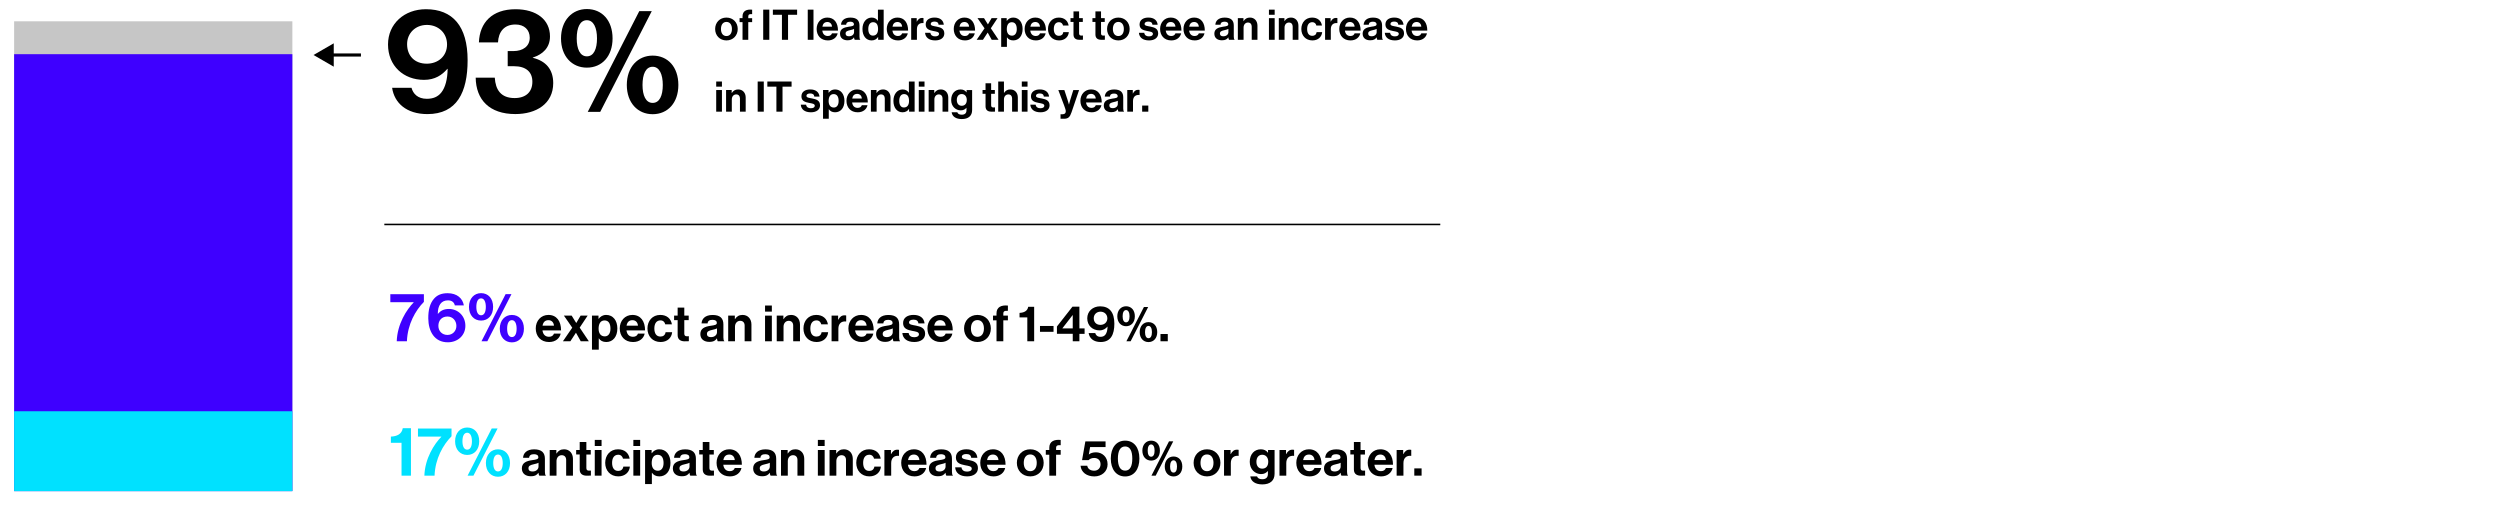 <?xml version="1.0" encoding="utf-8"?>
<!-- Generator: Adobe Illustrator 27.2.0, SVG Export Plug-In . SVG Version: 6.00 Build 0)  -->
<svg version="1.1" xmlns="http://www.w3.org/2000/svg" xmlns:xlink="http://www.w3.org/1999/xlink" x="0px" y="0px"
	 viewBox="0 0 1600 323.34" style="enable-background:new 0 0 1600 323.34;" xml:space="preserve">
<style type="text/css">
	.st0{fill:none;stroke:#3E00FF;stroke-width:4;stroke-linecap:round;stroke-linejoin:round;}
	.st1{fill:#3E00FF;}
	.st2{fill:none;}
	.st3{fill:none;stroke:#000000;stroke-width:1.609;stroke-miterlimit:10;}
	.st4{fill:#00E1FF;}
	.st5{fill:none;stroke:#000000;stroke-width:0.977;stroke-miterlimit:10;}
	.st6{fill:none;stroke:#000000;stroke-width:0.9;stroke-miterlimit:10;}
	.st7{fill:#1DEEA1;}
	.st8{fill:#81A5FF;}
	.st9{fill:#00EFED;}
	.st10{fill:#C6C6C6;}
	.st11{fill:none;stroke:#000000;stroke-miterlimit:10;}
	.st12{fill:none;stroke:#000000;stroke-width:2;stroke-miterlimit:10;}
	.st13{fill:none;stroke:#666666;stroke-miterlimit:10;}
	.st14{fill:none;stroke:#000000;stroke-width:6;stroke-miterlimit:10;}
	.st15{display:none;}
	.st16{display:inline;fill:#E44EFF;}
</style>
<g id="notes">
</g>
<g id="shapes">
</g>
<g id="Layer_1">
</g>
<g id="text">
	<g>
		<rect x="9.04" y="13.63" class="st10" width="178.07" height="300.69"/>
		<rect x="9.04" y="34.68" class="st1" width="178.07" height="279.64"/>
		<rect x="9.04" y="263.2" class="st4" width="178.07" height="51.12"/>
	</g>
	<line class="st11" x1="245.97" y1="143.65" x2="921.78" y2="143.65"/>
	<g>
		<rect x="245.97" y="4.38" class="st2" width="201.83" height="96.24"/>
		<path d="M250.95,56.18h12.41c1.03,3.85,4.04,7.05,9.78,7.05c4.04,0,7.05-1.22,9.31-4.04c2.54-3.2,3.95-8.46,4.04-15.13h-0.19
			c-3.38,3.95-7.9,7.05-14.94,7.05c-13.06,0-23.03-8.93-23.03-22.65c0-13.25,10.43-22.56,24.25-22.56
			c17.11,0,26.69,10.81,26.69,32.62c0,20.58-6.86,34.5-25.75,34.5C260.07,73,252.36,65.86,250.95,56.18z M286.11,28.45
			c0-7.33-5.55-12.5-12.88-12.5c-7.43,0-12.69,5.36-12.69,12.31c0,7.33,4.7,12.5,12.59,12.5C280.47,40.76,286.11,35.87,286.11,28.45
			z"/>
		<path d="M304.44,49.69h12.22c0.47,7.71,3.85,13.07,12.69,13.07c7.14,0,11.37-3.85,11.37-10.43c0-6.2-3.95-9.96-11.84-9.96h-3.95
			v-9.68h3.67c6.11,0,10.43-3.1,10.43-8.55c0-5.08-3.48-8.46-9.12-8.46c-7.33,0-10.9,4.79-11.19,11.47h-12.22
			c0.47-12.69,8.46-21.24,23.4-21.24c13.44,0,22.09,6.67,22.09,17.39c0,7.24-4.61,11.47-11,13.54V37
			c8.18,1.97,13.07,7.24,13.07,16.17c0,13.35-11,19.83-24.25,19.83C313.18,73,304.63,63.79,304.44,49.69z"/>
		<path d="M359.05,24.59c0-11.47,7.05-18.8,16.54-18.8c9.68,0,16.45,7.24,16.45,18.8c0,11.37-6.77,18.7-16.45,18.7
			C366.01,43.3,359.05,35.97,359.05,24.59z M382.08,24.59c0-6.77-2.16-11.66-6.49-11.66c-4.42,0-6.49,4.79-6.49,11.66
			c0,6.67,2.07,11.47,6.49,11.47C380.01,36.06,382.08,31.36,382.08,24.59z M409.15,7.11h7.99l-32.99,64.48h-7.99L409.15,7.11z
			 M401.16,54.39c0-11.47,7.05-18.8,16.54-18.8c9.68,0,16.45,7.24,16.45,18.8c0,11.37-6.77,18.7-16.45,18.7
			C408.12,73.1,401.16,65.76,401.16,54.39z M424.19,54.39c0-6.77-2.16-11.66-6.49-11.66c-4.42,0-6.49,4.79-6.49,11.66
			c0,6.67,2.07,11.47,6.49,11.47C422.12,65.86,424.19,61.16,424.19,54.39z"/>
	</g>
	<g>
		<rect x="457.18" y="6.16" class="st2" width="475.29" height="72.81"/>
		<path d="M457.69,18.56c0-4.13,2.94-7.31,7.23-7.31c4.29,0,7.23,3.19,7.23,7.31s-2.94,7.31-7.23,7.31
			C460.64,25.87,457.69,22.69,457.69,18.56z M468.44,18.56c0-2.7-1.27-4.53-3.51-4.53c-2.27,0-3.51,1.84-3.51,4.53
			s1.24,4.51,3.51,4.51C467.17,23.07,468.44,21.26,468.44,18.56z"/>
		<path d="M473.33,11.62h1.89v-1.24c0-3.37,2.62-4.56,6.15-4.18v2.83c-1.73-0.08-2.48,0.13-2.48,1.57v1.03h2.48v2.54h-2.48v11.31
			h-3.67V14.16h-1.89V11.62z"/>
		<path d="M488.45,6.17h3.91v19.3h-3.91V6.17z"/>
		<path d="M494.63,6.17h15.52v3.29h-5.8v16.01h-3.91V9.46h-5.8V6.17z"/>
		<path d="M516.96,6.17h3.67v19.3h-3.67V6.17z"/>
		<path d="M522.65,18.53c0-4.1,2.78-7.29,6.83-7.29c4.45,0,6.83,3.4,6.83,8.34h-10.04c0.27,2.13,1.46,3.46,3.54,3.46
			c1.43,0,2.27-0.65,2.67-1.7h3.62c-0.51,2.46-2.7,4.53-6.26,4.53C525.25,25.87,522.65,22.66,522.65,18.53z M526.33,17.05h6.15
			c-0.11-1.75-1.27-2.97-2.94-2.97C527.59,14.08,526.65,15.24,526.33,17.05z"/>
		<path d="M546.57,23.93h-0.05c-0.7,1.05-1.7,1.86-4.08,1.86c-2.83,0-4.83-1.48-4.83-4.24c0-3.05,2.48-4.02,5.56-4.45
			c2.29-0.32,3.35-0.51,3.35-1.57c0-1-0.78-1.65-2.32-1.65c-1.73,0-2.56,0.62-2.67,1.94h-3.27c0.11-2.43,1.92-4.56,5.97-4.56
			c4.16,0,5.83,1.86,5.83,5.1v7.05c0,1.05,0.16,1.67,0.49,1.92v0.13h-3.54C546.79,25.2,546.66,24.55,546.57,23.93z M546.6,20.58
			V18.5c-0.65,0.38-1.65,0.59-2.56,0.81c-1.92,0.43-2.86,0.86-2.86,2.16c0,1.3,0.86,1.75,2.16,1.75
			C545.44,23.23,546.6,21.93,546.6,20.58z"/>
		<path d="M551.98,18.56c0-4.32,2.46-7.31,5.91-7.31c1.94,0,3.16,0.89,3.91,2.05h0.08V6.17h3.67v19.3h-3.54v-1.81h-0.05
			c-0.81,1.32-2.19,2.21-4.13,2.21C554.35,25.87,551.98,23.04,551.98,18.56z M561.96,18.64c0-2.65-0.86-4.43-3.21-4.43
			c-2.02,0-3.05,1.78-3.05,4.35c0,2.67,1.05,4.24,2.94,4.24C560.83,22.8,561.96,21.18,561.96,18.64z"/>
		<path d="M567.53,18.53c0-4.1,2.78-7.29,6.83-7.29c4.45,0,6.83,3.4,6.83,8.34h-10.04c0.27,2.13,1.46,3.46,3.54,3.46
			c1.43,0,2.27-0.65,2.67-1.7h3.62c-0.51,2.46-2.7,4.53-6.26,4.53C570.12,25.87,567.53,22.66,567.53,18.53z M571.2,17.05h6.15
			c-0.11-1.75-1.27-2.97-2.94-2.97C572.47,14.08,571.52,15.24,571.2,17.05z"/>
		<path d="M586.7,13.84h0.08c0.84-1.57,1.78-2.38,3.4-2.38c0.41,0,0.65,0.03,0.86,0.11v3.21h-0.08c-2.4-0.24-4.13,1.03-4.13,3.94
			v6.75h-3.67V11.62h3.54V13.84z"/>
		<path d="M592.04,20.99h3.4c0.24,1.59,1.38,2.29,3.02,2.29c1.62,0,2.54-0.62,2.54-1.59c0-1.32-1.75-1.46-3.64-1.84
			c-2.48-0.49-4.91-1.16-4.91-4.18c0-3,2.48-4.43,5.64-4.43c3.64,0,5.67,1.81,5.94,4.59h-3.32c-0.16-1.48-1.11-2.02-2.67-2.02
			c-1.43,0-2.38,0.54-2.38,1.54c0,1.19,1.84,1.3,3.81,1.7c2.32,0.49,4.89,1.13,4.89,4.37c0,2.78-2.38,4.45-5.83,4.45
			C594.5,25.87,592.26,23.93,592.04,20.99z"/>
		<path d="M610.4,18.53c0-4.1,2.78-7.29,6.83-7.29c4.45,0,6.83,3.4,6.83,8.34h-10.04c0.27,2.13,1.46,3.46,3.54,3.46
			c1.43,0,2.27-0.65,2.67-1.7h3.62c-0.51,2.46-2.7,4.53-6.26,4.53C612.99,25.87,610.4,22.66,610.4,18.53z M614.07,17.05h6.15
			c-0.11-1.75-1.27-2.97-2.94-2.97C615.34,14.08,614.4,15.24,614.07,17.05z"/>
		<path d="M630.11,18.13l-4.51-6.51h4.18l2.46,3.97h0.05l2.32-3.97h3.81l-4.29,6.48l4.94,7.37h-4.37l-2.56-4.59h-0.05l-3,4.59h-4.02
			L630.11,18.13z"/>
		<path d="M640.75,11.62h3.54v1.73h0.08c0.89-1.21,2.19-2.11,4.08-2.11c3.67,0,6.02,3,6.02,7.31c0,4.48-2.43,7.31-5.99,7.31
			c-1.94,0-3.21-0.78-4-1.97h-0.05V30h-3.67V11.62z M650.74,18.67c0-2.62-0.92-4.45-3.18-4.45c-2.29,0-3.21,1.97-3.21,4.45
			c0,2.51,1.16,4.16,3.35,4.16C649.55,22.82,650.74,21.29,650.74,18.67z"/>
		<path d="M655.76,18.53c0-4.1,2.78-7.29,6.83-7.29c4.45,0,6.83,3.4,6.83,8.34h-10.04c0.27,2.13,1.46,3.46,3.54,3.46
			c1.43,0,2.27-0.65,2.67-1.7h3.62c-0.51,2.46-2.7,4.53-6.26,4.53C658.35,25.87,655.76,22.66,655.76,18.53z M659.43,17.05h6.15
			c-0.11-1.75-1.27-2.97-2.94-2.97C660.7,14.08,659.76,15.24,659.43,17.05z"/>
		<path d="M670.72,18.56c0-4.13,2.7-7.31,6.91-7.31c3.59,0,5.8,2.08,6.29,5.07h-3.59c-0.24-1.21-1.19-2.13-2.54-2.13
			c-2.21,0-3.35,1.7-3.35,4.37c0,2.62,1.05,4.37,3.29,4.37c1.49,0,2.54-0.78,2.78-2.35h3.54c-0.24,2.94-2.54,5.29-6.24,5.29
			C673.45,25.87,670.72,22.69,670.72,18.56z"/>
		<path d="M685.11,11.62h1.92V7.3h3.59v4.32h2.38v2.43h-2.38v7.34c0,1.03,0.57,1.38,1.38,1.38c0.46,0,1.08-0.03,1.08-0.03v2.7
			c0,0-0.84,0.05-2.29,0.05c-1.78,0-3.75-0.7-3.75-3.32v-8.13h-1.92V11.62z"/>
		<path d="M699.15,11.62h1.92V7.3h3.59v4.32h2.38v2.43h-2.38v7.34c0,1.03,0.57,1.38,1.38,1.38c0.46,0,1.08-0.03,1.08-0.03v2.7
			c0,0-0.84,0.05-2.29,0.05c-1.78,0-3.75-0.7-3.75-3.32v-8.13h-1.92V11.62z"/>
		<path d="M708.52,18.56c0-4.13,2.94-7.31,7.23-7.31c4.29,0,7.23,3.19,7.23,7.31s-2.94,7.31-7.23,7.31
			C711.46,25.87,708.52,22.69,708.52,18.56z M719.26,18.56c0-2.7-1.27-4.53-3.51-4.53c-2.27,0-3.51,1.84-3.51,4.53
			s1.24,4.51,3.51,4.51C718,23.07,719.26,21.26,719.26,18.56z"/>
		<path d="M728.91,20.99h3.4c0.24,1.59,1.38,2.29,3.02,2.29c1.62,0,2.54-0.62,2.54-1.59c0-1.32-1.75-1.46-3.64-1.84
			c-2.48-0.49-4.91-1.16-4.91-4.18c0-3,2.48-4.43,5.64-4.43c3.64,0,5.67,1.81,5.94,4.59h-3.32c-0.16-1.48-1.11-2.02-2.67-2.02
			c-1.43,0-2.38,0.54-2.38,1.54c0,1.19,1.83,1.3,3.81,1.7c2.32,0.49,4.89,1.13,4.89,4.37c0,2.78-2.38,4.45-5.83,4.45
			C731.36,25.87,729.12,23.93,728.91,20.99z"/>
		<path d="M742.46,18.53c0-4.1,2.78-7.29,6.83-7.29c4.45,0,6.83,3.4,6.83,8.34h-10.04c0.27,2.13,1.46,3.46,3.54,3.46
			c1.43,0,2.27-0.65,2.67-1.7h3.62c-0.51,2.46-2.7,4.53-6.26,4.53C745.05,25.87,742.46,22.66,742.46,18.53z M746.13,17.05h6.15
			c-0.11-1.75-1.27-2.97-2.94-2.97C747.4,14.08,746.45,15.24,746.13,17.05z"/>
		<path d="M757.42,18.53c0-4.1,2.78-7.29,6.83-7.29c4.45,0,6.83,3.4,6.83,8.34h-10.04c0.27,2.13,1.46,3.46,3.54,3.46
			c1.43,0,2.27-0.65,2.67-1.7h3.62c-0.51,2.46-2.7,4.53-6.26,4.53C760.01,25.87,757.42,22.66,757.42,18.53z M761.09,17.05h6.15
			c-0.11-1.75-1.27-2.97-2.94-2.97C762.36,14.08,761.41,15.24,761.09,17.05z"/>
		<path d="M786.14,23.93h-0.05c-0.7,1.05-1.7,1.86-4.08,1.86c-2.83,0-4.83-1.48-4.83-4.24c0-3.05,2.48-4.02,5.56-4.45
			c2.29-0.32,3.35-0.51,3.35-1.57c0-1-0.78-1.65-2.32-1.65c-1.73,0-2.56,0.62-2.67,1.94h-3.27c0.11-2.43,1.92-4.56,5.96-4.56
			c4.16,0,5.83,1.86,5.83,5.1v7.05c0,1.05,0.16,1.67,0.49,1.92v0.13h-3.54C786.36,25.2,786.22,24.55,786.14,23.93z M786.17,20.58
			V18.5c-0.65,0.38-1.65,0.59-2.56,0.81c-1.92,0.43-2.86,0.86-2.86,2.16c0,1.3,0.86,1.75,2.16,1.75
			C785.01,23.23,786.17,21.93,786.17,20.58z"/>
		<path d="M795.81,13.51h0.08c0.94-1.48,2.21-2.27,4.1-2.27c2.86,0,4.78,2.16,4.78,5.18v9.04h-3.67v-8.5c0-1.48-0.86-2.54-2.4-2.54
			c-1.62,0-2.81,1.3-2.81,3.19v7.85h-3.67V11.62h3.59V13.51z"/>
		<path d="M812.12,6.17h3.67v3.29h-3.67V6.17z M812.12,11.62h3.67v13.85h-3.67V11.62z"/>
		<path d="M822.03,13.51h0.08c0.94-1.48,2.21-2.27,4.1-2.27c2.86,0,4.78,2.16,4.78,5.18v9.04h-3.67v-8.5c0-1.48-0.86-2.54-2.4-2.54
			c-1.62,0-2.81,1.3-2.81,3.19v7.85h-3.67V11.62h3.59V13.51z"/>
		<path d="M832.85,18.56c0-4.13,2.7-7.31,6.91-7.31c3.59,0,5.8,2.08,6.29,5.07h-3.59c-0.24-1.21-1.19-2.13-2.54-2.13
			c-2.21,0-3.35,1.7-3.35,4.37c0,2.62,1.05,4.37,3.29,4.37c1.49,0,2.54-0.78,2.78-2.35h3.54c-0.24,2.94-2.54,5.29-6.24,5.29
			C835.58,25.87,832.85,22.69,832.85,18.56z"/>
		<path d="M851.59,13.84h0.08c0.84-1.57,1.78-2.38,3.4-2.38c0.41,0,0.65,0.03,0.86,0.11v3.21h-0.08c-2.4-0.24-4.13,1.03-4.13,3.94
			v6.75h-3.67V11.62h3.54V13.84z"/>
		<path d="M857.13,18.53c0-4.1,2.78-7.29,6.83-7.29c4.45,0,6.83,3.4,6.83,8.34h-10.04c0.27,2.13,1.46,3.46,3.54,3.46
			c1.43,0,2.27-0.65,2.67-1.7h3.62c-0.51,2.46-2.7,4.53-6.26,4.53C859.72,25.87,857.13,22.66,857.13,18.53z M860.8,17.05h6.15
			c-0.11-1.75-1.27-2.97-2.94-2.97C862.07,14.08,861.12,15.24,860.8,17.05z"/>
		<path d="M881.05,23.93h-0.05c-0.7,1.05-1.7,1.86-4.08,1.86c-2.83,0-4.83-1.48-4.83-4.24c0-3.05,2.48-4.02,5.56-4.45
			c2.29-0.32,3.35-0.51,3.35-1.57c0-1-0.78-1.65-2.32-1.65c-1.73,0-2.56,0.62-2.67,1.94h-3.27c0.11-2.43,1.92-4.56,5.96-4.56
			c4.16,0,5.83,1.86,5.83,5.1v7.05c0,1.05,0.16,1.67,0.49,1.92v0.13h-3.54C881.26,25.2,881.13,24.55,881.05,23.93z M881.07,20.58
			V18.5c-0.65,0.38-1.65,0.59-2.56,0.81c-1.92,0.43-2.86,0.86-2.86,2.16c0,1.3,0.86,1.75,2.16,1.75
			C879.91,23.23,881.07,21.93,881.07,20.58z"/>
		<path d="M886.26,20.99h3.4c0.24,1.59,1.38,2.29,3.02,2.29c1.62,0,2.54-0.62,2.54-1.59c0-1.32-1.75-1.46-3.64-1.84
			c-2.48-0.49-4.91-1.16-4.91-4.18c0-3,2.48-4.43,5.64-4.43c3.64,0,5.67,1.81,5.94,4.59h-3.32c-0.16-1.48-1.11-2.02-2.67-2.02
			c-1.43,0-2.38,0.54-2.38,1.54c0,1.19,1.84,1.3,3.81,1.7c2.32,0.49,4.89,1.13,4.89,4.37c0,2.78-2.38,4.45-5.83,4.45
			C888.72,25.87,886.48,23.93,886.26,20.99z"/>
		<path d="M899.81,18.53c0-4.1,2.78-7.29,6.83-7.29c4.45,0,6.83,3.4,6.83,8.34h-10.04c0.27,2.13,1.46,3.46,3.54,3.46
			c1.43,0,2.27-0.65,2.67-1.7h3.62c-0.51,2.46-2.7,4.53-6.26,4.53C902.41,25.87,899.81,22.66,899.81,18.53z M903.48,17.05h6.15
			c-0.11-1.75-1.27-2.97-2.94-2.97C904.75,14.08,903.81,15.24,903.48,17.05z"/>
		<path d="M458.37,52.17h3.67v3.29h-3.67V52.17z M458.37,57.62h3.67v13.85h-3.67V57.62z"/>
		<path d="M468.28,59.51h0.08c0.94-1.48,2.21-2.27,4.1-2.27c2.86,0,4.78,2.16,4.78,5.18v9.04h-3.67v-8.5c0-1.48-0.86-2.54-2.4-2.54
			c-1.62,0-2.81,1.3-2.81,3.19v7.85h-3.67V57.62h3.59V59.51z"/>
		<path d="M484.91,52.17h3.91v19.3h-3.91V52.17z"/>
		<path d="M491.09,52.17h15.52v3.29h-5.8v16.01h-3.91V55.46h-5.8V52.17z"/>
		<path d="M512.5,66.99h3.4c0.24,1.59,1.38,2.29,3.02,2.29c1.62,0,2.54-0.62,2.54-1.59c0-1.32-1.75-1.46-3.64-1.84
			c-2.48-0.49-4.91-1.16-4.91-4.18c0-3,2.48-4.43,5.64-4.43c3.64,0,5.67,1.81,5.94,4.59h-3.32c-0.16-1.48-1.11-2.02-2.67-2.02
			c-1.43,0-2.38,0.54-2.38,1.54c0,1.19,1.84,1.3,3.81,1.7c2.32,0.49,4.89,1.13,4.89,4.37c0,2.78-2.38,4.45-5.83,4.45
			C514.96,71.87,512.72,69.93,512.5,66.99z"/>
		<path d="M526.73,57.62h3.54v1.73h0.08c0.89-1.21,2.19-2.11,4.08-2.11c3.67,0,6.02,3,6.02,7.31c0,4.48-2.43,7.31-5.99,7.31
			c-1.94,0-3.21-0.78-4-1.97h-0.05V76h-3.67V57.62z M536.72,64.67c0-2.62-0.92-4.45-3.19-4.45c-2.29,0-3.21,1.97-3.21,4.45
			c0,2.51,1.16,4.16,3.35,4.16C535.53,68.82,536.72,67.29,536.72,64.67z"/>
		<path d="M541.74,64.53c0-4.1,2.78-7.29,6.83-7.29c4.45,0,6.83,3.4,6.83,8.34h-10.04c0.27,2.13,1.46,3.46,3.54,3.46
			c1.43,0,2.27-0.65,2.67-1.7h3.62c-0.51,2.46-2.7,4.53-6.26,4.53C544.33,71.87,541.74,68.66,541.74,64.53z M545.42,63.05h6.15
			c-0.11-1.75-1.27-2.97-2.94-2.97C546.68,60.08,545.74,61.24,545.42,63.05z"/>
		<path d="M560.97,59.51h0.08c0.94-1.48,2.21-2.27,4.1-2.27c2.86,0,4.78,2.16,4.78,5.18v9.04h-3.67v-8.5c0-1.48-0.86-2.54-2.4-2.54
			c-1.62,0-2.81,1.3-2.81,3.19v7.85h-3.67V57.62h3.59V59.51z"/>
		<path d="M571.79,64.56c0-4.32,2.46-7.31,5.91-7.31c1.94,0,3.16,0.89,3.91,2.05h0.08v-7.13h3.67v19.3h-3.54v-1.81h-0.05
			c-0.81,1.32-2.19,2.21-4.13,2.21C574.17,71.87,571.79,69.04,571.79,64.56z M581.78,64.64c0-2.65-0.86-4.43-3.21-4.43
			c-2.02,0-3.05,1.78-3.05,4.35c0,2.67,1.05,4.24,2.94,4.24C580.65,68.8,581.78,67.18,581.78,64.64z"/>
		<path d="M588.02,52.17h3.67v3.29h-3.67V52.17z M588.02,57.62h3.67v13.85h-3.67V57.62z"/>
		<path d="M597.93,59.51h0.08c0.94-1.48,2.21-2.27,4.1-2.27c2.86,0,4.78,2.16,4.78,5.18v9.04h-3.67v-8.5c0-1.48-0.86-2.54-2.4-2.54
			c-1.62,0-2.81,1.3-2.81,3.19v7.85h-3.67V57.62h3.59V59.51z"/>
		<path d="M609.05,71.87h3.64c0.3,0.86,1.08,1.54,2.78,1.54c2.08,0,3.08-1,3.08-2.89v-1.51h-0.08c-0.81,0.92-1.86,1.62-3.62,1.62
			c-3.08,0-6.1-2.43-6.1-6.61c0-4.13,2.48-6.77,5.99-6.77c1.73,0,3,0.67,3.83,1.84h0.05v-1.46h3.54v12.79
			c0,1.94-0.62,3.27-1.65,4.21c-1.16,1.08-2.94,1.57-4.99,1.57C611.75,76.19,609.43,74.57,609.05,71.87z M618.74,63.94
			c0-2.02-1.08-3.75-3.29-3.75c-1.86,0-3.1,1.46-3.1,3.78c0,2.35,1.24,3.73,3.13,3.73C617.8,67.69,618.74,65.99,618.74,63.94z"/>
		<path d="M628.82,57.62h1.92V53.3h3.59v4.32h2.38v2.43h-2.38v7.34c0,1.03,0.57,1.38,1.38,1.38c0.46,0,1.08-0.03,1.08-0.03v2.7
			c0,0-0.84,0.05-2.29,0.05c-1.78,0-3.75-0.7-3.75-3.32v-8.12h-1.92V57.62z"/>
		<path d="M642.53,59.43h0.08c1-1.46,2.13-2.19,4.02-2.19c2.86,0,4.78,2.16,4.78,5.18v9.04h-3.67v-8.5c0-1.48-0.86-2.54-2.4-2.54
			c-1.62,0-2.81,1.3-2.81,3.19v7.85h-3.67v-19.3h3.67V59.43z"/>
		<path d="M653.95,52.17h3.67v3.29h-3.67V52.17z M653.95,57.62h3.67v13.85h-3.67V57.62z"/>
		<path d="M659.41,66.99h3.4c0.24,1.59,1.38,2.29,3.02,2.29c1.62,0,2.54-0.62,2.54-1.59c0-1.32-1.75-1.46-3.64-1.84
			c-2.48-0.49-4.91-1.16-4.91-4.18c0-3,2.48-4.43,5.64-4.43c3.64,0,5.67,1.81,5.94,4.59h-3.32c-0.16-1.48-1.11-2.02-2.67-2.02
			c-1.43,0-2.38,0.54-2.38,1.54c0,1.19,1.83,1.3,3.81,1.7c2.32,0.49,4.89,1.13,4.89,4.37c0,2.78-2.38,4.45-5.83,4.45
			C661.86,71.87,659.62,69.93,659.41,66.99z"/>
		<path d="M678.74,73.12h1.3c1.46,0,2.05-0.76,2.05-1.89c0-0.76-0.27-1.65-1.05-3.75l-3.72-9.85h3.86l2.05,6.24
			c0.43,1.27,0.89,3.02,0.89,3.02h0.05c0,0,0.38-1.75,0.81-3.02l1.94-6.24h3.7l-4.83,14.2c-1.05,3.08-2.08,4.18-4.89,4.18h-2.16
			V73.12z"/>
		<path d="M691.46,64.53c0-4.1,2.78-7.29,6.83-7.29c4.45,0,6.83,3.4,6.83,8.34h-10.04c0.27,2.13,1.46,3.46,3.54,3.46
			c1.43,0,2.27-0.65,2.67-1.7h3.62c-0.51,2.46-2.7,4.53-6.26,4.53C694.05,71.87,691.46,68.66,691.46,64.53z M695.13,63.05h6.15
			c-0.11-1.75-1.27-2.97-2.94-2.97C696.4,60.08,695.45,61.24,695.13,63.05z"/>
		<path d="M715.38,69.93h-0.05c-0.7,1.05-1.7,1.86-4.08,1.86c-2.83,0-4.83-1.48-4.83-4.24c0-3.05,2.48-4.02,5.56-4.45
			c2.29-0.32,3.35-0.51,3.35-1.57c0-1-0.78-1.65-2.32-1.65c-1.73,0-2.56,0.62-2.67,1.94h-3.27c0.11-2.43,1.92-4.56,5.97-4.56
			c4.16,0,5.83,1.86,5.83,5.1v7.05c0,1.05,0.16,1.67,0.49,1.92v0.13h-3.54C715.59,71.2,715.46,70.55,715.38,69.93z M715.4,66.58
			V64.5c-0.65,0.38-1.65,0.59-2.56,0.81c-1.92,0.43-2.86,0.86-2.86,2.16c0,1.3,0.86,1.75,2.16,1.75
			C714.24,69.23,715.4,67.93,715.4,66.58z"/>
		<path d="M724.99,59.84h0.08c0.84-1.57,1.78-2.38,3.4-2.38c0.41,0,0.65,0.03,0.86,0.11v3.21h-0.08c-2.4-0.24-4.13,1.03-4.13,3.94
			v6.75h-3.67V57.62h3.54V59.84z"/>
		<path d="M730.98,67.56h3.94v3.91h-3.94V67.56z"/>
	</g>
	<g>
		<rect x="248.97" y="186.95" class="st2" width="702.43" height="160.35"/>
		<path class="st1" d="M264.77,193.51v-0.09h-14.96v-5.15h21.48v4.93c-5.41,5.5-10.43,14.26-10.87,25.22h-6.51
			C254.3,207.32,260.19,198.22,264.77,193.51z"/>
		<path class="st1" d="M274.1,203.8c-0.04-5.33,1.01-9.64,3.7-12.67c1.94-2.2,4.58-3.48,8.67-3.48c6.03,0,9.64,3.3,10.39,7.79h-5.76
			c-0.44-1.85-1.76-3.21-4.4-3.21c-4.4,0-6.51,3.3-6.51,8.62h0.09c1.58-1.85,3.56-3.12,7.09-3.12c5.59,0,10.47,4.36,10.47,10.78
			c0,6.2-4.93,10.56-11.22,10.56C277.97,219.07,274.18,211.99,274.1,203.8z M292.09,208.6c0-3.43-2.42-6.03-5.68-6.03
			c-3.7,0-5.85,2.51-5.85,5.98c0,3.39,2.42,5.81,5.81,5.81C289.63,214.37,292.09,211.86,292.09,208.6z"/>
		<path class="st1" d="M300.14,196.41c0-5.37,3.3-8.8,7.75-8.8c4.53,0,7.7,3.39,7.7,8.8c0,5.33-3.17,8.76-7.7,8.76
			C303.4,205.17,300.14,201.74,300.14,196.41z M310.93,196.41c0-3.17-1.01-5.46-3.04-5.46c-2.07,0-3.04,2.24-3.04,5.46
			c0,3.12,0.97,5.37,3.04,5.37C309.96,201.78,310.93,199.58,310.93,196.41z M323.6,188.23h3.74l-15.45,30.19h-3.74L323.6,188.23z
			 M319.86,210.36c0-5.37,3.3-8.8,7.75-8.8c4.53,0,7.7,3.39,7.7,8.8c0,5.32-3.17,8.76-7.7,8.76
			C323.12,219.12,319.86,215.69,319.86,210.36z M330.64,210.36c0-3.17-1.01-5.46-3.04-5.46c-2.07,0-3.04,2.24-3.04,5.46
			c0,3.12,0.97,5.37,3.04,5.37C329.67,215.73,330.64,213.53,330.64,210.36z"/>
		<path d="M342.88,210.19c0-4.86,3.3-8.64,8.1-8.64c5.28,0,8.1,4.03,8.1,9.89h-11.9c0.32,2.53,1.73,4.1,4.19,4.1
			c1.7,0,2.69-0.77,3.17-2.02h4.29c-0.61,2.91-3.2,5.38-7.42,5.38C345.95,218.89,342.88,215.09,342.88,210.19z M347.23,208.43h7.3
			c-0.13-2.08-1.5-3.52-3.49-3.52C348.73,204.91,347.61,206.29,347.23,208.43z"/>
		<path d="M366.24,209.71L360.9,202h4.96l2.91,4.7h0.06l2.75-4.7h4.51l-5.09,7.68l5.86,8.74h-5.18l-3.04-5.44h-0.06l-3.55,5.44
			h-4.77L366.24,209.71z"/>
		<path d="M378.85,202h4.19v2.05h0.1c1.06-1.44,2.59-2.5,4.83-2.5c4.35,0,7.14,3.55,7.14,8.67c0,5.31-2.88,8.67-7.1,8.67
			c-2.3,0-3.81-0.93-4.74-2.34h-0.06v7.23h-4.35V202z M390.69,210.35c0-3.1-1.09-5.28-3.78-5.28c-2.72,0-3.81,2.34-3.81,5.28
			c0,2.98,1.38,4.93,3.97,4.93C389.28,215.28,390.69,213.45,390.69,210.35z"/>
		<path d="M396.64,210.19c0-4.86,3.3-8.64,8.1-8.64c5.28,0,8.1,4.03,8.1,9.89h-11.9c0.32,2.53,1.73,4.1,4.19,4.1
			c1.7,0,2.69-0.77,3.17-2.02h4.29c-0.61,2.91-3.2,5.38-7.42,5.38C399.71,218.89,396.64,215.09,396.64,210.19z M400.99,208.43h7.3
			c-0.13-2.08-1.5-3.52-3.49-3.52C402.49,204.91,401.37,206.29,400.99,208.43z"/>
		<path d="M414.37,210.22c0-4.9,3.2-8.67,8.19-8.67c4.26,0,6.88,2.46,7.46,6.02h-4.26c-0.29-1.44-1.41-2.53-3.01-2.53
			c-2.62,0-3.97,2.02-3.97,5.18c0,3.1,1.25,5.18,3.9,5.18c1.76,0,3.01-0.93,3.3-2.78h4.19c-0.29,3.49-3.01,6.27-7.39,6.27
			C417.6,218.89,414.37,215.12,414.37,210.22z"/>
		<path d="M431.42,202h2.27v-5.12h4.26V202h2.82v2.88h-2.82v8.7c0,1.22,0.67,1.63,1.63,1.63c0.54,0,1.28-0.03,1.28-0.03v3.2
			c0,0-0.99,0.06-2.72,0.06c-2.11,0-4.45-0.83-4.45-3.94v-9.63h-2.27V202z"/>
		<path d="M458.84,216.59h-0.06c-0.83,1.25-2.02,2.21-4.83,2.21c-3.36,0-5.73-1.76-5.73-5.02c0-3.62,2.94-4.77,6.59-5.28
			c2.72-0.38,3.97-0.61,3.97-1.86c0-1.18-0.93-1.95-2.75-1.95c-2.05,0-3.04,0.74-3.17,2.3h-3.87c0.13-2.88,2.27-5.41,7.07-5.41
			c4.93,0,6.91,2.21,6.91,6.05v8.35c0,1.25,0.19,1.98,0.58,2.27v0.16h-4.19C459.1,218.09,458.94,217.33,458.84,216.59z
			 M458.88,212.62v-2.46c-0.77,0.45-1.95,0.7-3.04,0.96c-2.27,0.51-3.39,1.02-3.39,2.56c0,1.54,1.02,2.08,2.56,2.08
			C457.5,215.76,458.88,214.22,458.88,212.62z"/>
		<path d="M470.3,204.24h0.1c1.12-1.76,2.62-2.69,4.86-2.69c3.39,0,5.66,2.56,5.66,6.14v10.72h-4.35v-10.08
			c0-1.76-1.02-3.01-2.85-3.01c-1.92,0-3.33,1.54-3.33,3.78v9.31h-4.35V202h4.26V204.24z"/>
		<path d="M489.63,195.54h4.35v3.9h-4.35V195.54z M489.63,202h4.35v16.42h-4.35V202z"/>
		<path d="M501.37,204.24h0.1c1.12-1.76,2.62-2.69,4.86-2.69c3.39,0,5.66,2.56,5.66,6.14v10.72h-4.35v-10.08
			c0-1.76-1.02-3.01-2.85-3.01c-1.92,0-3.33,1.54-3.33,3.78v9.31h-4.35V202h4.26V204.24z"/>
		<path d="M514.21,210.22c0-4.9,3.2-8.67,8.19-8.67c4.26,0,6.88,2.46,7.46,6.02h-4.26c-0.29-1.44-1.41-2.53-3.01-2.53
			c-2.62,0-3.97,2.02-3.97,5.18c0,3.1,1.25,5.18,3.9,5.18c1.76,0,3.01-0.93,3.3-2.78h4.19c-0.29,3.49-3.01,6.27-7.39,6.27
			C517.44,218.89,514.21,215.12,514.21,210.22z"/>
		<path d="M536.41,204.62h0.1c0.99-1.86,2.11-2.82,4.03-2.82c0.48,0,0.77,0.03,1.02,0.13v3.81h-0.1c-2.85-0.29-4.9,1.22-4.9,4.67v8
			h-4.35V202h4.19V204.62z"/>
		<path d="M542.97,210.19c0-4.86,3.3-8.64,8.1-8.64c5.28,0,8.1,4.03,8.1,9.89h-11.9c0.32,2.53,1.73,4.1,4.19,4.1
			c1.7,0,2.69-0.77,3.17-2.02h4.29c-0.61,2.91-3.2,5.38-7.42,5.38C546.04,218.89,542.97,215.09,542.97,210.19z M547.32,208.43h7.3
			c-0.13-2.08-1.5-3.52-3.49-3.52C548.83,204.91,547.71,206.29,547.32,208.43z"/>
		<path d="M571.32,216.59h-0.06c-0.83,1.25-2.02,2.21-4.83,2.21c-3.36,0-5.73-1.76-5.73-5.02c0-3.62,2.94-4.77,6.59-5.28
			c2.72-0.38,3.97-0.61,3.97-1.86c0-1.18-0.93-1.95-2.75-1.95c-2.05,0-3.04,0.74-3.17,2.3h-3.87c0.13-2.88,2.27-5.41,7.07-5.41
			c4.93,0,6.91,2.21,6.91,6.05v8.35c0,1.25,0.19,1.98,0.58,2.27v0.16h-4.19C571.58,218.09,571.42,217.33,571.32,216.59z
			 M571.36,212.62v-2.46c-0.77,0.45-1.95,0.7-3.04,0.96c-2.27,0.51-3.39,1.02-3.39,2.56c0,1.54,1.02,2.08,2.56,2.08
			C569.98,215.76,571.36,214.22,571.36,212.62z"/>
		<path d="M577.5,213.1h4.03c0.29,1.89,1.63,2.72,3.58,2.72c1.92,0,3.01-0.74,3.01-1.89c0-1.57-2.08-1.73-4.32-2.18
			c-2.94-0.58-5.82-1.38-5.82-4.96c0-3.55,2.94-5.25,6.69-5.25c4.32,0,6.72,2.14,7.04,5.44h-3.94c-0.19-1.76-1.31-2.4-3.17-2.4
			c-1.7,0-2.82,0.64-2.82,1.82c0,1.41,2.18,1.54,4.51,2.02c2.75,0.58,5.79,1.34,5.79,5.18c0,3.3-2.82,5.28-6.91,5.28
			C580.41,218.89,577.76,216.59,577.5,213.1z"/>
		<path d="M593.56,210.19c0-4.86,3.3-8.64,8.1-8.64c5.28,0,8.1,4.03,8.1,9.89h-11.9c0.32,2.53,1.73,4.1,4.19,4.1
			c1.7,0,2.69-0.77,3.17-2.02h4.29c-0.61,2.91-3.2,5.38-7.42,5.38C596.64,218.89,593.56,215.09,593.56,210.19z M597.92,208.43h7.3
			c-0.13-2.08-1.5-3.52-3.49-3.52C599.42,204.91,598.3,206.29,597.92,208.43z"/>
		<path d="M616.99,210.22c0-4.9,3.49-8.67,8.58-8.67c5.09,0,8.58,3.78,8.58,8.67s-3.49,8.67-8.58,8.67
			C620.48,218.89,616.99,215.12,616.99,210.22z M629.72,210.22c0-3.2-1.5-5.38-4.16-5.38c-2.69,0-4.16,2.18-4.16,5.38
			s1.47,5.34,4.16,5.34C628.22,215.57,629.72,213.42,629.72,210.22z"/>
		<path d="M635.52,202h2.24v-1.47c0-4,3.1-5.41,7.3-4.96v3.36c-2.05-0.1-2.94,0.16-2.94,1.86V202h2.94v3.01h-2.94v13.41h-4.35
			v-13.41h-2.24V202z"/>
		<path d="M657.47,203.12h-4.96v-2.88c2.69-0.1,5.09-1.09,5.54-3.9h3.81v22.08h-4.38V203.12z"/>
		<path d="M665.59,208.62h8.67v3.74h-8.67V208.62z"/>
		<path d="M686.55,213.65h-10.11v-4.7l9.95-12.7h4.42v13.92h3.33v3.49h-3.33v4.77h-4.25V213.65z M679.96,210.16h6.59v-8.51h-0.06
			l-6.53,8.42V210.16z"/>
		<path d="M696.73,213.17h4.22c0.35,1.31,1.38,2.4,3.33,2.4c1.38,0,2.4-0.42,3.17-1.38c0.86-1.09,1.34-2.88,1.38-5.15h-0.06
			c-1.15,1.34-2.69,2.4-5.09,2.4c-4.45,0-7.84-3.04-7.84-7.71c0-4.51,3.55-7.68,8.26-7.68c5.82,0,9.09,3.68,9.09,11.1
			c0,7.01-2.34,11.74-8.77,11.74C699.83,218.89,697.21,216.46,696.73,213.17z M708.7,203.73c0-2.5-1.89-4.26-4.38-4.26
			c-2.53,0-4.32,1.82-4.32,4.19c0,2.5,1.6,4.26,4.29,4.26C706.78,207.92,708.7,206.25,708.7,203.73z"/>
		<path d="M715.07,202.41c0-3.9,2.4-6.4,5.63-6.4c3.29,0,5.6,2.46,5.6,6.4c0,3.87-2.3,6.37-5.6,6.37
			C717.43,208.78,715.07,206.29,715.07,202.41z M722.9,202.41c0-2.3-0.74-3.97-2.21-3.97c-1.5,0-2.21,1.63-2.21,3.97
			c0,2.27,0.7,3.9,2.21,3.9S722.9,204.72,722.9,202.41z M732.12,196.46h2.72l-11.23,21.95h-2.72L732.12,196.46z M729.4,212.56
			c0-3.9,2.4-6.4,5.63-6.4c3.3,0,5.6,2.46,5.6,6.4c0,3.87-2.3,6.37-5.6,6.37C731.77,218.93,729.4,216.43,729.4,212.56z
			 M737.24,212.56c0-2.3-0.74-3.97-2.21-3.97c-1.5,0-2.21,1.63-2.21,3.97c0,2.27,0.7,3.9,2.21,3.9S737.24,214.86,737.24,212.56z"/>
		<path d="M742.71,213.77h4.67v4.64h-4.67V213.77z"/>
		<path class="st4" d="M256.98,283.38h-6.82v-3.96c3.7-0.13,7-1.5,7.61-5.37h5.24v30.36h-6.03V283.38z"/>
		<path class="st4" d="M282.46,279.51v-0.09H267.5v-5.15h21.48v4.93c-5.41,5.5-10.43,14.26-10.87,25.22h-6.51
			C271.98,293.32,277.88,284.21,282.46,279.51z"/>
		<path class="st4" d="M291.26,282.41c0-5.37,3.3-8.8,7.75-8.8c4.53,0,7.7,3.39,7.7,8.8c0,5.32-3.17,8.76-7.7,8.76
			C294.51,291.17,291.26,287.73,291.26,282.41z M302.04,282.41c0-3.17-1.01-5.46-3.04-5.46c-2.07,0-3.04,2.24-3.04,5.46
			c0,3.12,0.97,5.37,3.04,5.37C301.07,287.78,302.04,285.58,302.04,282.41z M314.71,274.23h3.74l-15.45,30.19h-3.74L314.71,274.23z
			 M310.97,296.36c0-5.37,3.3-8.8,7.75-8.8c4.53,0,7.7,3.39,7.7,8.8c0,5.32-3.17,8.76-7.7,8.76
			C314.23,305.12,310.97,301.68,310.97,296.36z M321.75,296.36c0-3.17-1.01-5.46-3.04-5.46c-2.07,0-3.04,2.24-3.04,5.46
			c0,3.12,0.97,5.37,3.04,5.37C320.78,301.73,321.75,299.53,321.75,296.36z"/>
		<path d="M344.61,302.59h-0.06c-0.83,1.25-2.02,2.21-4.83,2.21c-3.36,0-5.73-1.76-5.73-5.02c0-3.62,2.94-4.77,6.59-5.28
			c2.72-0.38,3.97-0.61,3.97-1.86c0-1.18-0.93-1.95-2.75-1.95c-2.05,0-3.04,0.74-3.17,2.3h-3.87c0.13-2.88,2.27-5.41,7.07-5.41
			c4.93,0,6.91,2.21,6.91,6.05v8.35c0,1.25,0.19,1.98,0.58,2.27v0.16h-4.19C344.87,304.09,344.71,303.33,344.61,302.59z
			 M344.65,298.62v-2.46c-0.77,0.45-1.95,0.7-3.04,0.96c-2.27,0.51-3.39,1.02-3.39,2.56c0,1.54,1.02,2.08,2.56,2.08
			C343.27,301.76,344.65,300.22,344.65,298.62z"/>
		<path d="M356.07,290.24h0.1c1.12-1.76,2.62-2.69,4.86-2.69c3.39,0,5.66,2.56,5.66,6.14v10.72h-4.35v-10.08
			c0-1.76-1.02-3.01-2.85-3.01c-1.92,0-3.33,1.54-3.33,3.78v9.31h-4.35V288h4.26V290.24z"/>
		<path d="M368.74,288h2.27v-5.12h4.26V288h2.82v2.88h-2.82v8.7c0,1.22,0.67,1.63,1.63,1.63c0.54,0,1.28-0.03,1.28-0.03v3.2
			c0,0-0.99,0.06-2.72,0.06c-2.11,0-4.45-0.83-4.45-3.94v-9.63h-2.27V288z"/>
		<path d="M380.65,281.54H385v3.9h-4.35V281.54z M380.65,288H385v16.42h-4.35V288z"/>
		<path d="M387.33,296.22c0-4.9,3.2-8.67,8.19-8.67c4.26,0,6.88,2.46,7.46,6.01h-4.26c-0.29-1.44-1.41-2.53-3.01-2.53
			c-2.62,0-3.97,2.02-3.97,5.18c0,3.1,1.25,5.18,3.9,5.18c1.76,0,3.01-0.93,3.3-2.78h4.19c-0.29,3.49-3.01,6.27-7.39,6.27
			C390.57,304.89,387.33,301.12,387.33,296.22z"/>
		<path d="M405.35,281.54h4.35v3.9h-4.35V281.54z M405.35,288h4.35v16.42h-4.35V288z"/>
		<path d="M412.84,288h4.19v2.05h0.1c1.06-1.44,2.59-2.5,4.83-2.5c4.35,0,7.14,3.55,7.14,8.67c0,5.31-2.88,8.67-7.1,8.67
			c-2.3,0-3.81-0.93-4.74-2.33h-0.06v7.23h-4.35V288z M424.68,296.35c0-3.1-1.09-5.28-3.78-5.28c-2.72,0-3.81,2.34-3.81,5.28
			c0,2.98,1.38,4.93,3.97,4.93C423.27,301.28,424.68,299.45,424.68,296.35z"/>
		<path d="M441.25,302.59h-0.06c-0.83,1.25-2.02,2.21-4.83,2.21c-3.36,0-5.73-1.76-5.73-5.02c0-3.62,2.94-4.77,6.59-5.28
			c2.72-0.38,3.97-0.61,3.97-1.86c0-1.18-0.93-1.95-2.75-1.95c-2.05,0-3.04,0.74-3.17,2.3h-3.87c0.13-2.88,2.27-5.41,7.07-5.41
			c4.93,0,6.91,2.21,6.91,6.05v8.35c0,1.25,0.19,1.98,0.58,2.27v0.16h-4.19C441.51,304.09,441.35,303.33,441.25,302.59z
			 M441.29,298.62v-2.46c-0.77,0.45-1.95,0.7-3.04,0.96c-2.27,0.51-3.39,1.02-3.39,2.56c0,1.54,1.02,2.08,2.56,2.08
			C439.91,301.76,441.29,300.22,441.29,298.62z"/>
		<path d="M447.49,288h2.27v-5.12h4.26V288h2.82v2.88h-2.82v8.7c0,1.22,0.67,1.63,1.63,1.63c0.54,0,1.28-0.03,1.28-0.03v3.2
			c0,0-0.99,0.06-2.72,0.06c-2.11,0-4.45-0.83-4.45-3.94v-9.63h-2.27V288z"/>
		<path d="M458.6,296.19c0-4.86,3.3-8.64,8.1-8.64c5.28,0,8.1,4.03,8.1,9.89h-11.9c0.32,2.53,1.73,4.1,4.19,4.1
			c1.7,0,2.69-0.77,3.17-2.02h4.29c-0.61,2.91-3.2,5.38-7.42,5.38C461.67,304.89,458.6,301.09,458.6,296.19z M462.95,294.43h7.3
			c-0.13-2.08-1.5-3.52-3.49-3.52C464.45,290.91,463.33,292.29,462.95,294.43z"/>
		<path d="M492.64,302.59h-0.06c-0.83,1.25-2.02,2.21-4.83,2.21c-3.36,0-5.73-1.76-5.73-5.02c0-3.62,2.94-4.77,6.59-5.28
			c2.72-0.38,3.97-0.61,3.97-1.86c0-1.18-0.93-1.95-2.75-1.95c-2.05,0-3.04,0.74-3.17,2.3h-3.87c0.13-2.88,2.27-5.41,7.07-5.41
			c4.93,0,6.91,2.21,6.91,6.05v8.35c0,1.25,0.19,1.98,0.58,2.27v0.16h-4.19C492.9,304.09,492.74,303.33,492.64,302.59z
			 M492.68,298.62v-2.46c-0.77,0.45-1.95,0.7-3.04,0.96c-2.27,0.51-3.39,1.02-3.39,2.56c0,1.54,1.02,2.08,2.56,2.08
			C491.3,301.76,492.68,300.22,492.68,298.62z"/>
		<path d="M504.1,290.24h0.1c1.12-1.76,2.62-2.69,4.86-2.69c3.39,0,5.66,2.56,5.66,6.14v10.72h-4.35v-10.08
			c0-1.76-1.02-3.01-2.85-3.01c-1.92,0-3.33,1.54-3.33,3.78v9.31h-4.35V288h4.26V290.24z"/>
		<path d="M523.43,281.54h4.35v3.9h-4.35V281.54z M523.43,288h4.35v16.42h-4.35V288z"/>
		<path d="M535.17,290.24h0.1c1.12-1.76,2.62-2.69,4.86-2.69c3.39,0,5.66,2.56,5.66,6.14v10.72h-4.35v-10.08
			c0-1.76-1.02-3.01-2.85-3.01c-1.92,0-3.33,1.54-3.33,3.78v9.31h-4.35V288h4.26V290.24z"/>
		<path d="M548,296.22c0-4.9,3.2-8.67,8.19-8.67c4.26,0,6.88,2.46,7.46,6.01h-4.26c-0.29-1.44-1.41-2.53-3.01-2.53
			c-2.62,0-3.97,2.02-3.97,5.18c0,3.1,1.25,5.18,3.9,5.18c1.76,0,3.01-0.93,3.3-2.78h4.19c-0.29,3.49-3.01,6.27-7.39,6.27
			C551.24,304.89,548,301.12,548,296.22z"/>
		<path d="M570.21,290.62h0.1c0.99-1.86,2.11-2.82,4.03-2.82c0.48,0,0.77,0.03,1.02,0.13v3.81h-0.1c-2.85-0.29-4.9,1.22-4.9,4.67v8
			h-4.35V288h4.19V290.62z"/>
		<path d="M576.77,296.19c0-4.86,3.3-8.64,8.1-8.64c5.28,0,8.1,4.03,8.1,9.89h-11.9c0.32,2.53,1.73,4.1,4.19,4.1
			c1.7,0,2.69-0.77,3.17-2.02h4.29c-0.61,2.91-3.2,5.38-7.42,5.38C579.84,304.89,576.77,301.09,576.77,296.19z M581.12,294.43h7.3
			c-0.13-2.08-1.5-3.52-3.49-3.52C582.63,290.91,581.51,292.29,581.12,294.43z"/>
		<path d="M605.12,302.59h-0.06c-0.83,1.25-2.02,2.21-4.83,2.21c-3.36,0-5.73-1.76-5.73-5.02c0-3.62,2.94-4.77,6.59-5.28
			c2.72-0.38,3.97-0.61,3.97-1.86c0-1.18-0.93-1.95-2.75-1.95c-2.05,0-3.04,0.74-3.17,2.3h-3.87c0.13-2.88,2.27-5.41,7.07-5.41
			c4.93,0,6.91,2.21,6.91,6.05v8.35c0,1.25,0.19,1.98,0.58,2.27v0.16h-4.19C605.38,304.09,605.22,303.33,605.12,302.59z
			 M605.16,298.62v-2.46c-0.77,0.45-1.95,0.7-3.04,0.96c-2.27,0.51-3.39,1.02-3.39,2.56c0,1.54,1.02,2.08,2.56,2.08
			C603.78,301.76,605.16,300.22,605.16,298.62z"/>
		<path d="M611.3,299.1h4.03c0.29,1.89,1.63,2.72,3.58,2.72c1.92,0,3.01-0.74,3.01-1.89c0-1.57-2.08-1.73-4.32-2.18
			c-2.94-0.58-5.82-1.38-5.82-4.96c0-3.55,2.94-5.25,6.69-5.25c4.32,0,6.72,2.14,7.04,5.44h-3.94c-0.19-1.76-1.31-2.4-3.17-2.4
			c-1.7,0-2.82,0.64-2.82,1.82c0,1.41,2.18,1.54,4.51,2.02c2.75,0.58,5.79,1.34,5.79,5.18c0,3.3-2.82,5.28-6.91,5.28
			C614.21,304.89,611.56,302.59,611.3,299.1z"/>
		<path d="M627.36,296.19c0-4.86,3.3-8.64,8.1-8.64c5.28,0,8.1,4.03,8.1,9.89h-11.9c0.32,2.53,1.73,4.1,4.19,4.1
			c1.7,0,2.69-0.77,3.17-2.02h4.29c-0.61,2.91-3.2,5.38-7.42,5.38C630.44,304.89,627.36,301.09,627.36,296.19z M631.71,294.43h7.3
			c-0.13-2.08-1.5-3.52-3.49-3.52C633.22,290.91,632.1,292.29,631.71,294.43z"/>
		<path d="M650.79,296.22c0-4.9,3.49-8.67,8.58-8.67s8.58,3.78,8.58,8.67s-3.49,8.67-8.58,8.67S650.79,301.12,650.79,296.22z
			 M663.52,296.22c0-3.2-1.5-5.38-4.16-5.38c-2.69,0-4.16,2.18-4.16,5.38s1.47,5.34,4.16,5.34
			C662.02,301.57,663.52,299.42,663.52,296.22z"/>
		<path d="M669.31,288h2.24v-1.47c0-4,3.1-5.41,7.29-4.96v3.36c-2.05-0.1-2.94,0.16-2.94,1.86V288h2.94v3.01h-2.94v13.41h-4.35
			v-13.41h-2.24V288z"/>
		<path d="M691.55,298.08h4.29c0.38,2.14,2.18,3.17,4.45,3.17c2.5,0,4.06-1.79,4.06-4.13c0-2.59-1.76-4.03-4.06-4.03
			c-1.66,0-2.94,0.64-3.58,1.38h-4.19l2.11-11.97h12.93v3.62h-9.89l-0.83,4.74h0.06c0.96-0.83,2.53-1.38,4.54-1.38
			c3.87,0,7.42,2.91,7.42,7.65c0,4.58-3.68,7.78-8.48,7.78C695.52,304.89,691.97,302.33,691.55,298.08z"/>
		<path d="M710.91,293.47c0-7.01,3.62-11.46,9.18-11.46c5.66,0,9.12,4.42,9.12,11.46c0,6.98-3.46,11.46-9.15,11.46
			C714.46,304.93,710.91,300.45,710.91,293.47z M724.67,293.47c0-4.64-1.34-7.74-4.58-7.74c-3.26,0-4.64,3.07-4.64,7.74
			c0,4.64,1.38,7.74,4.64,7.74S724.67,298.17,724.67,293.47z"/>
		<path d="M731.11,288.41c0-3.9,2.4-6.4,5.63-6.4c3.3,0,5.6,2.46,5.6,6.4c0,3.87-2.3,6.37-5.6,6.37
			C733.47,294.78,731.11,292.29,731.11,288.41z M738.94,288.41c0-2.3-0.74-3.97-2.21-3.97c-1.5,0-2.21,1.63-2.21,3.97
			c0,2.27,0.7,3.9,2.21,3.9S738.94,290.72,738.94,288.41z M748.16,282.46h2.72l-11.23,21.95h-2.72L748.16,282.46z M745.44,298.56
			c0-3.9,2.4-6.4,5.63-6.4c3.3,0,5.6,2.46,5.6,6.4c0,3.87-2.3,6.37-5.6,6.37C747.81,304.93,745.44,302.43,745.44,298.56z
			 M753.28,298.56c0-2.3-0.74-3.97-2.21-3.97c-1.5,0-2.21,1.63-2.21,3.97c0,2.27,0.7,3.9,2.21,3.9S753.28,300.86,753.28,298.56z"/>
		<path d="M763.91,296.22c0-4.9,3.49-8.67,8.58-8.67c5.09,0,8.58,3.78,8.58,8.67s-3.49,8.67-8.58,8.67
			C767.39,304.89,763.91,301.12,763.91,296.22z M776.64,296.22c0-3.2-1.5-5.38-4.16-5.38c-2.69,0-4.16,2.18-4.16,5.38
			s1.47,5.34,4.16,5.34C775.14,301.57,776.64,299.42,776.64,296.22z"/>
		<path d="M787.58,290.62h0.1c0.99-1.86,2.11-2.82,4.03-2.82c0.48,0,0.77,0.03,1.02,0.13v3.81h-0.1c-2.85-0.29-4.9,1.22-4.9,4.67v8
			h-4.35V288h4.19V290.62z"/>
		<path d="M800.19,304.89h4.32c0.35,1.02,1.28,1.82,3.3,1.82c2.46,0,3.65-1.18,3.65-3.42v-1.79h-0.1c-0.96,1.09-2.21,1.92-4.29,1.92
			c-3.65,0-7.23-2.88-7.23-7.84c0-4.9,2.94-8.03,7.1-8.03c2.05,0,3.55,0.8,4.54,2.18h0.06V288h4.19v15.17c0,2.3-0.74,3.87-1.95,4.99
			c-1.38,1.28-3.49,1.86-5.92,1.86C803.39,310.01,800.64,308.09,800.19,304.89z M811.68,295.49c0-2.4-1.28-4.45-3.9-4.45
			c-2.21,0-3.68,1.73-3.68,4.48c0,2.78,1.47,4.42,3.71,4.42C810.56,299.93,811.68,297.92,811.68,295.49z"/>
		<path d="M823.07,290.62h0.1c0.99-1.86,2.11-2.82,4.03-2.82c0.48,0,0.77,0.03,1.02,0.13v3.81h-0.1c-2.85-0.29-4.9,1.22-4.9,4.67v8
			h-4.35V288h4.19V290.62z"/>
		<path d="M829.63,296.19c0-4.86,3.29-8.64,8.09-8.64c5.28,0,8.1,4.03,8.1,9.89h-11.9c0.32,2.53,1.73,4.1,4.19,4.1
			c1.7,0,2.69-0.77,3.17-2.02h4.29c-0.61,2.91-3.2,5.38-7.42,5.38C832.7,304.89,829.63,301.09,829.63,296.19z M833.98,294.43h7.29
			c-0.13-2.08-1.5-3.52-3.49-3.52C835.49,290.91,834.37,292.29,833.98,294.43z"/>
		<path d="M857.98,302.59h-0.06c-0.83,1.25-2.02,2.21-4.83,2.21c-3.36,0-5.73-1.76-5.73-5.02c0-3.62,2.94-4.77,6.59-5.28
			c2.72-0.38,3.97-0.61,3.97-1.86c0-1.18-0.93-1.95-2.75-1.95c-2.05,0-3.04,0.74-3.17,2.3h-3.87c0.13-2.88,2.27-5.41,7.07-5.41
			c4.93,0,6.91,2.21,6.91,6.05v8.35c0,1.25,0.19,1.98,0.58,2.27v0.16h-4.19C858.24,304.09,858.08,303.33,857.98,302.59z
			 M858.02,298.62v-2.46c-0.77,0.45-1.95,0.7-3.04,0.96c-2.27,0.51-3.39,1.02-3.39,2.56c0,1.54,1.02,2.08,2.56,2.08
			C856.64,301.76,858.02,300.22,858.02,298.62z"/>
		<path d="M864.22,288h2.27v-5.12h4.26V288h2.82v2.88h-2.82v8.7c0,1.22,0.67,1.63,1.63,1.63c0.54,0,1.28-0.03,1.28-0.03v3.2
			c0,0-0.99,0.06-2.72,0.06c-2.11,0-4.45-0.83-4.45-3.94v-9.63h-2.27V288z"/>
		<path d="M875.33,296.19c0-4.86,3.29-8.64,8.09-8.64c5.28,0,8.1,4.03,8.1,9.89h-11.9c0.32,2.53,1.73,4.1,4.19,4.1
			c1.7,0,2.69-0.77,3.17-2.02h4.29c-0.61,2.91-3.2,5.38-7.42,5.38C878.4,304.89,875.33,301.09,875.33,296.19z M879.68,294.43h7.29
			c-0.13-2.08-1.5-3.52-3.49-3.52C881.18,290.91,880.06,292.29,879.68,294.43z"/>
		<path d="M898.05,290.62h0.1c0.99-1.86,2.11-2.82,4.03-2.82c0.48,0,0.77,0.03,1.02,0.13v3.81h-0.1c-2.85-0.29-4.9,1.22-4.9,4.67v8
			h-4.35V288h4.19V290.62z"/>
		<path d="M905.15,299.77h4.67v4.64h-4.67V299.77z"/>
	</g>
	<g>
		<g>
			<line class="st12" x1="211.41" y1="35.2" x2="231" y2="35.2"/>
			<g>
				<polygon points="213.6,42.68 200.65,35.2 213.6,27.72 				"/>
			</g>
		</g>
	</g>
</g>
<g id="measuring_blocks" class="st15">
	<rect x="132.21" y="290.13" class="st16" width="412" height="70"/>
	<rect x="72.13" y="76.91" class="st16" width="70" height="136.71"/>
	<rect x="1062" y="-17.53" class="st16" width="70" height="136.71"/>
	<rect x="72" y="-64.68" class="st16" width="123.33" height="70"/>
</g>
</svg>
